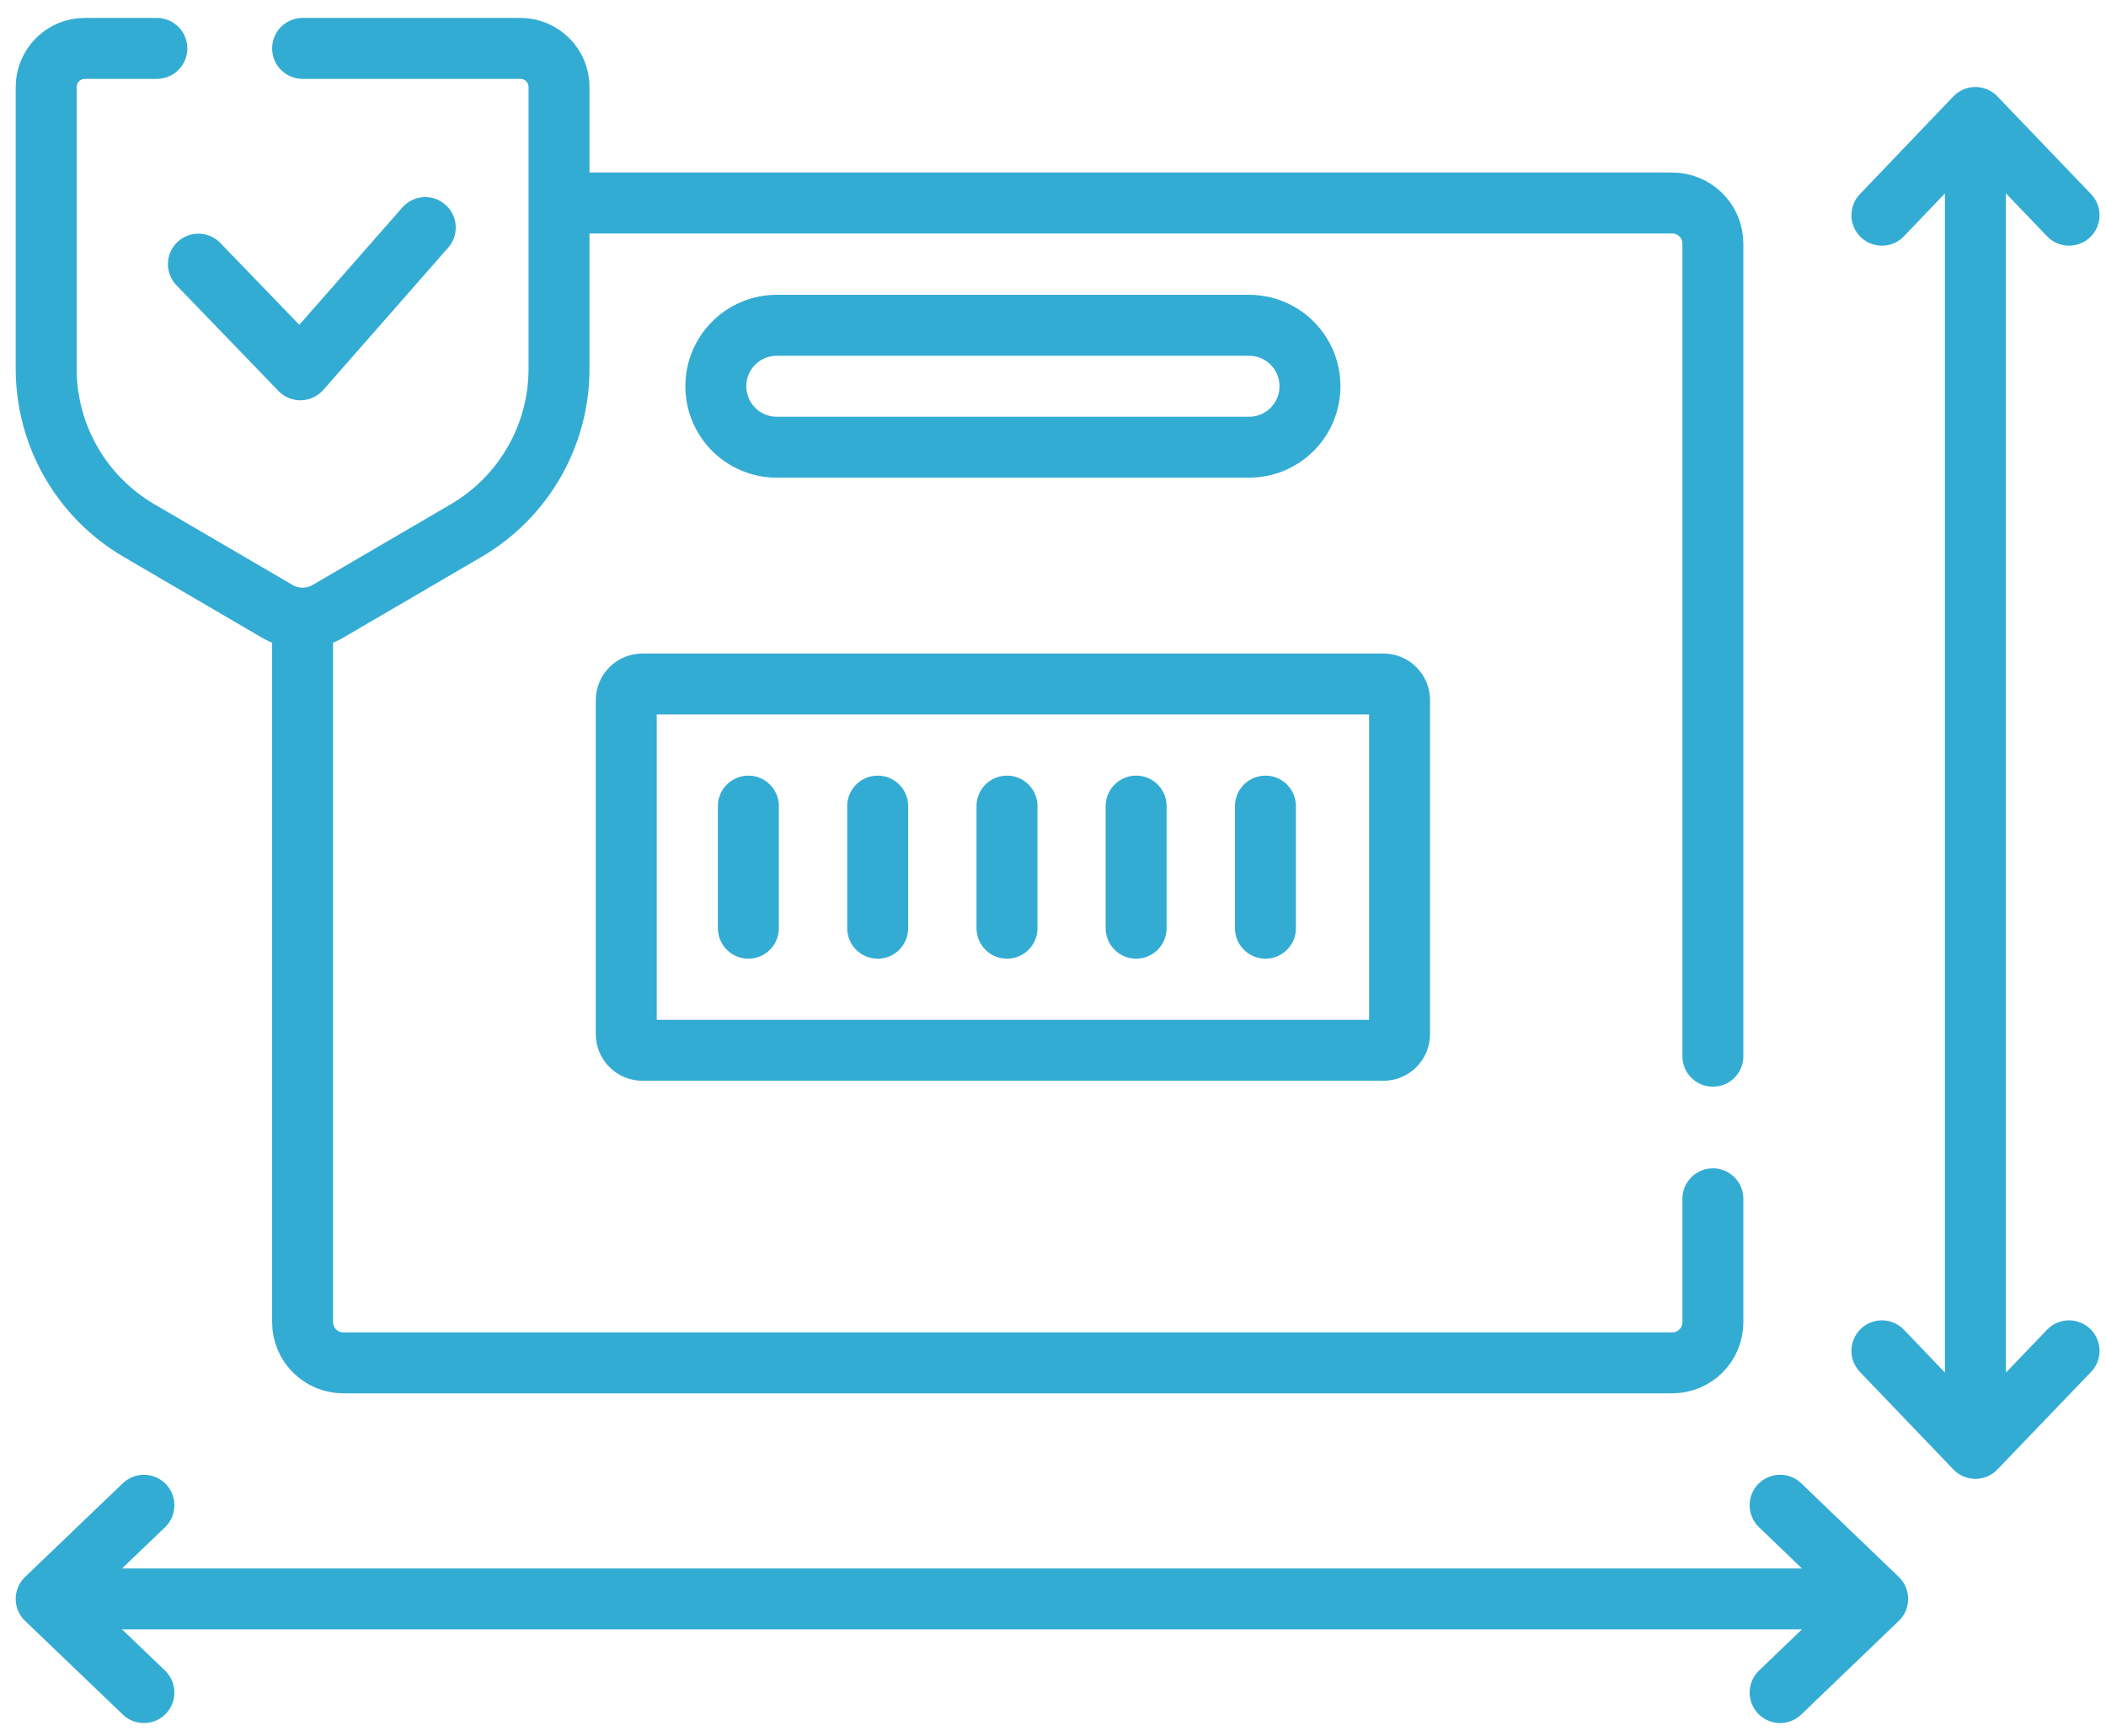 <svg width="114" height="94" viewBox="0 0 114 94" fill="none" xmlns="http://www.w3.org/2000/svg">
<path d="M92.72 64.9V71.58C92.72 72.8 91.73 73.78 90.52 73.78H18.58C17.36 73.78 16.38 72.79 16.38 71.58V33.9" stroke="#33ACD4" stroke-width="3.3" stroke-linecap="round" stroke-linejoin="round"/>
<path d="M30.57 10.99H90.52C91.74 10.99 92.72 11.98 92.72 13.19V57.18" stroke="#33ACD4" stroke-width="3.3" stroke-linecap="round" stroke-linejoin="round"/>
<path d="M67.61 24.21H42.05C40.22 24.21 38.75 22.73 38.75 20.91C38.75 19.08 40.23 17.61 42.05 17.61H67.61C69.44 17.61 70.91 19.09 70.91 20.91C70.91 22.74 69.43 24.21 67.61 24.21Z" stroke="#33ACD4" stroke-width="3.3" stroke-linecap="round" stroke-linejoin="round"/>
<path d="M16.38 2.62H28.17C29.32 2.62 30.26 3.55 30.26 4.71V19.97C30.26 23.57 28.35 26.9 25.24 28.72L17.76 33.09C16.91 33.59 15.85 33.59 15 33.09L7.52 28.72C4.41 26.9 2.5 23.57 2.5 19.97V4.71C2.5 3.56 3.43 2.62 4.59 2.62H8.49" stroke="#33ACD4" stroke-width="3.3" stroke-linecap="round" stroke-linejoin="round"/>
<path d="M10.74 14.3L16.26 20.02L23.02 12.32" stroke="#33ACD4" stroke-width="3.3" stroke-linecap="round" stroke-linejoin="round"/>
<path d="M33.9 55.98V37.91C33.9 37.42 34.29 37.03 34.78 37.03H74.88C75.37 37.03 75.76 37.42 75.76 37.91V55.98C75.76 56.47 75.37 56.86 74.88 56.86H34.78C34.29 56.86 33.9 56.47 33.9 55.98Z" stroke="#33ACD4" stroke-width="3.3" stroke-linecap="round" stroke-linejoin="round"/>
<path d="M40.51 43.64V50.25" stroke="#33ACD4" stroke-width="3.3" stroke-linecap="round" stroke-linejoin="round"/>
<path d="M47.51 43.64V50.25" stroke="#33ACD4" stroke-width="3.3" stroke-linecap="round" stroke-linejoin="round"/>
<path d="M54.51 43.64V50.25" stroke="#33ACD4" stroke-width="3.3" stroke-linecap="round" stroke-linejoin="round"/>
<path d="M61.5 43.64V50.25" stroke="#33ACD4" stroke-width="3.3" stroke-linecap="round" stroke-linejoin="round"/>
<path d="M68.5 43.64V50.25" stroke="#33ACD4" stroke-width="3.3" stroke-linecap="round" stroke-linejoin="round"/>
<path d="M3.64 86.56H100.36" stroke="#33ACD4" stroke-width="3.3" stroke-linecap="round" stroke-linejoin="round"/>
<path d="M7.79 81.49L2.5 86.56L7.79 91.63" stroke="#33ACD4" stroke-width="3.3" stroke-linecap="round" stroke-linejoin="round"/>
<path d="M96.36 81.49L101.64 86.56L96.36 91.63" stroke="#33ACD4" stroke-width="3.3" stroke-linecap="round" stroke-linejoin="round"/>
<path d="M106.93 77.2V7.57" stroke="#33ACD4" stroke-width="3.3" stroke-linecap="round" stroke-linejoin="round"/>
<path d="M101.87 73.13L106.93 78.41L112 73.13" stroke="#33ACD4" stroke-width="3.3" stroke-linecap="round" stroke-linejoin="round"/>
<path d="M101.87 11.65L106.93 6.36L112 11.65" stroke="#33ACD4" stroke-width="3.3" stroke-linecap="round" stroke-linejoin="round"/>
</svg>
